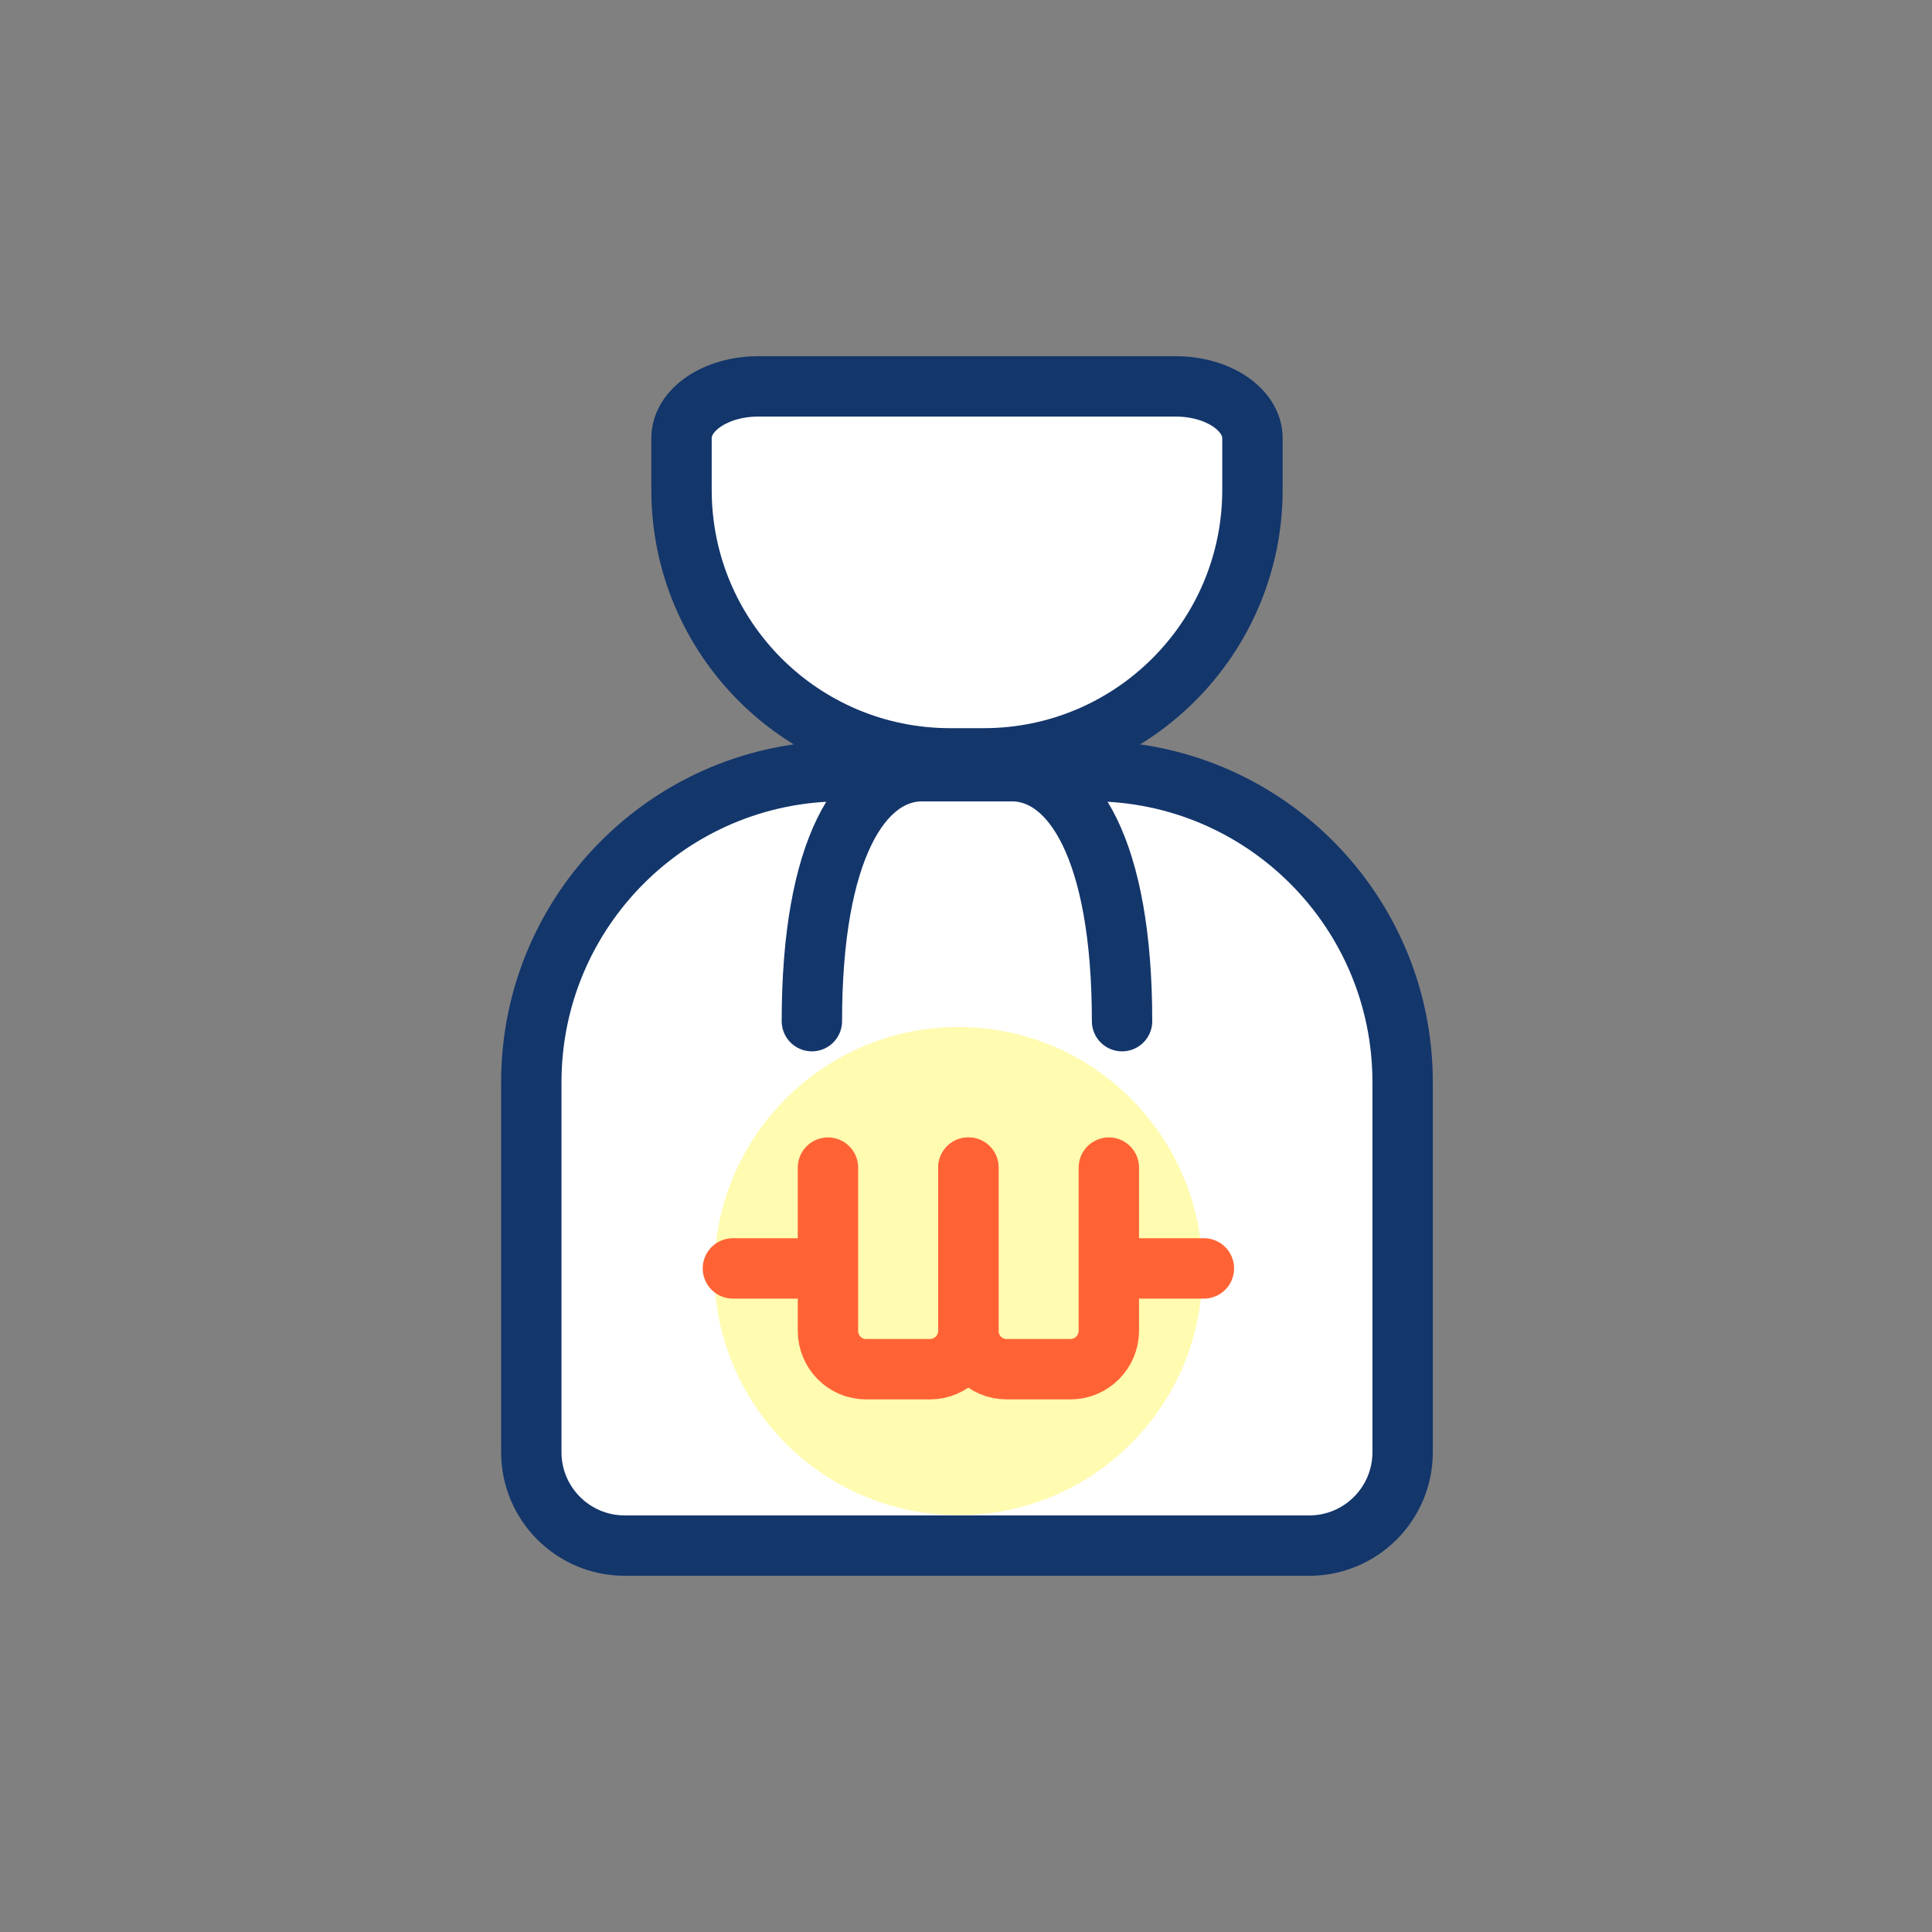 <svg width="80" height="80" viewBox="0 0 80 80" fill="none" xmlns="http://www.w3.org/2000/svg">
<rect x="0" y="0" width="80" height="80" fill="#808080" stroke="none"/>
<path d="M45.188 31.931H34.882C27.766 31.931 22 37.697 22 44.813V60.13C22 62.264 23.727 64 25.869 64H54.211C56.344 64 58.08 62.273 58.08 60.13V44.813C58.08 37.697 52.314 31.931 45.198 31.931H45.188Z" fill="white" stroke="#13366B" stroke-width="2.5" stroke-linecap="round" stroke-linejoin="round"/>
<path opacity="0.5" d="M49.789 52.632C49.789 58.227 45.255 62.737 39.684 62.737C34.113 62.737 29.579 58.203 29.579 52.632C29.579 47.06 34.113 42.526 39.684 42.526C45.255 42.526 49.789 47.06 49.789 52.632Z" fill="#FFF964"/>
<path d="M46.462 42.284C46.462 35.168 44.405 31.931 41.876 31.931H38.205C35.666 31.931 33.618 35.168 33.618 42.284" stroke="#13366B" stroke-width="2.5" stroke-linecap="round" stroke-linejoin="round"/>
<path d="M48.69 16H31.39C29.645 16 28.22 16.963 28.22 18.142V20.285C28.22 26.429 33.203 31.402 39.346 31.402H40.734C46.878 31.402 51.861 26.419 51.861 20.285V18.142C51.861 16.963 50.436 16 48.69 16Z" fill="white" stroke="#13366B" stroke-width="2.5" stroke-linecap="round" stroke-linejoin="round"/>
<path d="M40.099 48.348V55.104C40.099 55.981 39.385 56.696 38.508 56.696H35.863C34.986 56.696 34.284 55.981 34.284 55.104V48.348" stroke="#FF6335" stroke-width="2.5" stroke-linecap="round" stroke-linejoin="round"/>
<path d="M45.915 48.348V55.104C45.915 55.981 45.201 56.696 44.324 56.696H41.679C40.801 56.696 40.099 55.981 40.099 55.104V48.348" stroke="#FF6335" stroke-width="2.5" stroke-linecap="round" stroke-linejoin="round"/>
<path d="M33.719 52.522H30.348" stroke="#FF6335" stroke-width="2.5" stroke-linecap="round" stroke-linejoin="round"/>
<path d="M49.851 52.522H46.479" stroke="#FF6335" stroke-width="2.5" stroke-linecap="round" stroke-linejoin="round"/>
</svg>
